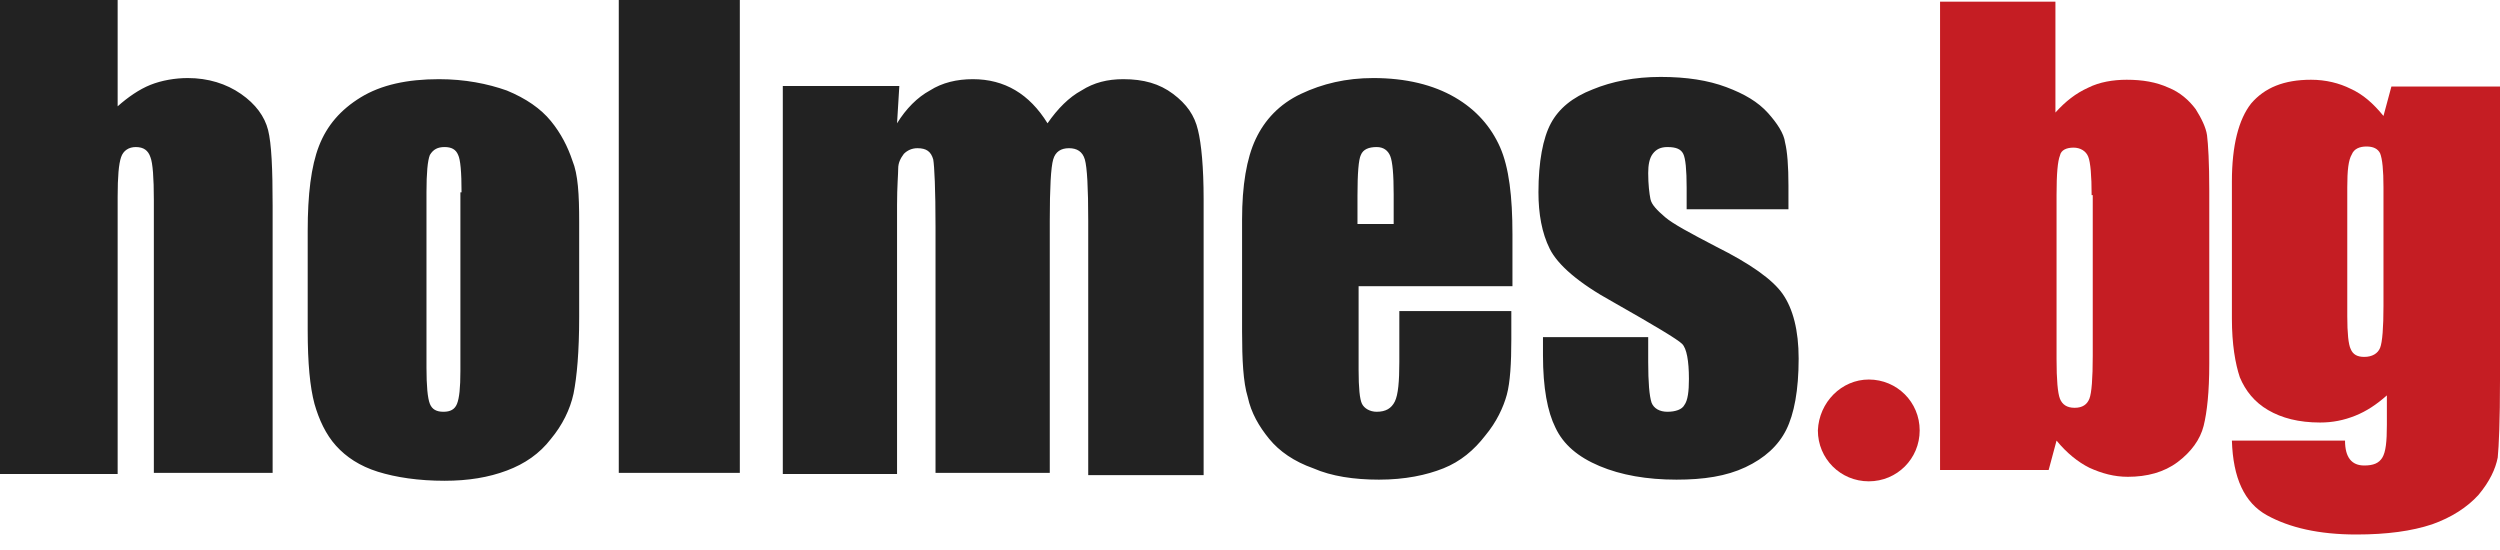 <svg width="100" height="22" viewBox="0 0 100 22" fill="none" xmlns="http://www.w3.org/2000/svg">
<path d="M4.706 0V4.253C5.113 3.891 5.566 3.575 6.018 3.394C6.471 3.213 7.014 3.122 7.511 3.122C8.326 3.122 9.05 3.348 9.638 3.756C10.226 4.163 10.588 4.661 10.724 5.204C10.86 5.747 10.905 6.742 10.905 8.235V18.914H6.154V8.009C6.154 7.104 6.109 6.516 6.018 6.29C5.928 6.018 5.747 5.882 5.43 5.882C5.158 5.882 4.932 6.018 4.842 6.29C4.751 6.561 4.706 7.059 4.706 7.873V18.959H0V0H4.706ZM23.167 8.869V12.67C23.167 14.072 23.077 15.068 22.941 15.747C22.805 16.38 22.489 17.014 22.036 17.557C21.584 18.145 20.995 18.552 20.271 18.823C19.547 19.095 18.733 19.231 17.783 19.231C16.742 19.231 15.837 19.095 15.113 18.869C14.389 18.642 13.846 18.28 13.439 17.828C13.032 17.376 12.76 16.787 12.579 16.154C12.398 15.475 12.308 14.525 12.308 13.213V9.231C12.308 7.783 12.443 6.652 12.76 5.837C13.077 5.023 13.62 4.389 14.434 3.891C15.249 3.394 16.29 3.167 17.557 3.167C18.597 3.167 19.502 3.348 20.271 3.62C21.041 3.937 21.629 4.344 22.036 4.842C22.443 5.339 22.715 5.882 22.896 6.425C23.122 6.968 23.167 7.783 23.167 8.869ZM18.462 7.692C18.462 6.878 18.416 6.38 18.326 6.199C18.235 5.973 18.054 5.882 17.783 5.882C17.511 5.882 17.33 5.973 17.195 6.199C17.104 6.425 17.059 6.923 17.059 7.692V14.706C17.059 15.43 17.104 15.928 17.195 16.154C17.285 16.38 17.466 16.471 17.738 16.471C18.009 16.471 18.19 16.38 18.28 16.154C18.371 15.928 18.416 15.52 18.416 14.842V7.692H18.462ZM29.593 0V18.914H24.751V0H29.593ZM35.973 3.439L35.882 4.932C36.244 4.344 36.697 3.891 37.195 3.62C37.692 3.303 38.281 3.167 38.914 3.167C40.181 3.167 41.176 3.756 41.901 4.932C42.308 4.344 42.76 3.891 43.258 3.62C43.756 3.303 44.299 3.167 44.932 3.167C45.747 3.167 46.38 3.348 46.923 3.756C47.466 4.163 47.783 4.615 47.919 5.204C48.054 5.747 48.145 6.697 48.145 7.964V19.005H43.529V8.824C43.529 7.511 43.484 6.697 43.394 6.38C43.303 6.063 43.077 5.928 42.76 5.928C42.443 5.928 42.217 6.063 42.127 6.38C42.036 6.697 41.991 7.511 41.991 8.824V18.914H37.421V9.095C37.421 7.557 37.376 6.652 37.33 6.38C37.24 6.063 37.059 5.928 36.697 5.928C36.471 5.928 36.29 6.018 36.154 6.154C36.018 6.335 35.928 6.516 35.928 6.742C35.928 6.968 35.882 7.466 35.882 8.19V18.959H31.312V3.439H35.973ZM60.453 11.448H54.344V14.796C54.344 15.52 54.389 15.973 54.48 16.154C54.57 16.335 54.796 16.471 55.068 16.471C55.43 16.471 55.656 16.335 55.792 16.063C55.928 15.792 55.973 15.249 55.973 14.48V12.443H60.453V13.575C60.453 14.525 60.407 15.294 60.272 15.792C60.136 16.29 59.864 16.878 59.412 17.421C58.959 18.009 58.416 18.462 57.738 18.733C57.059 19.005 56.199 19.186 55.158 19.186C54.163 19.186 53.258 19.05 52.534 18.733C51.765 18.462 51.176 18.054 50.769 17.557C50.362 17.059 50.045 16.516 49.91 15.882C49.728 15.294 49.683 14.389 49.683 13.258V8.778C49.683 7.421 49.864 6.335 50.226 5.566C50.588 4.796 51.176 4.163 52.036 3.756C52.896 3.348 53.846 3.122 54.932 3.122C56.244 3.122 57.33 3.394 58.19 3.891C59.05 4.389 59.638 5.068 60 5.882C60.362 6.697 60.498 7.873 60.498 9.367V11.448H60.453ZM55.747 8.914V7.783C55.747 6.968 55.701 6.471 55.611 6.244C55.52 6.018 55.339 5.882 55.068 5.882C54.751 5.882 54.525 5.973 54.434 6.199C54.344 6.38 54.299 6.923 54.299 7.828V8.959H55.747V8.914ZM71.629 8.371H67.466V7.511C67.466 6.787 67.421 6.335 67.33 6.154C67.24 5.973 67.059 5.882 66.697 5.882C66.425 5.882 66.244 5.973 66.109 6.154C65.973 6.335 65.928 6.606 65.928 6.923C65.928 7.376 65.973 7.738 66.018 7.964C66.063 8.19 66.29 8.416 66.606 8.688C66.923 8.959 67.602 9.321 68.642 9.864C70 10.543 70.905 11.177 71.312 11.765C71.719 12.353 71.946 13.213 71.946 14.344C71.946 15.611 71.765 16.561 71.448 17.195C71.131 17.828 70.588 18.326 69.819 18.688C69.05 19.05 68.145 19.186 67.059 19.186C65.882 19.186 64.842 19.005 63.982 18.642C63.122 18.28 62.534 17.783 62.217 17.104C61.901 16.471 61.719 15.52 61.719 14.208V13.484H65.928V14.48C65.928 15.294 65.973 15.837 66.063 16.109C66.154 16.335 66.38 16.471 66.697 16.471C67.014 16.471 67.285 16.38 67.376 16.199C67.511 16.018 67.557 15.656 67.557 15.158C67.557 14.434 67.466 13.937 67.285 13.756C67.104 13.575 66.199 13.032 64.525 12.082C63.122 11.312 62.308 10.588 61.991 9.955C61.674 9.321 61.538 8.552 61.538 7.692C61.538 6.471 61.719 5.52 62.036 4.932C62.353 4.344 62.896 3.891 63.71 3.575C64.48 3.258 65.385 3.077 66.425 3.077C67.466 3.077 68.326 3.213 69.05 3.484C69.774 3.756 70.317 4.072 70.724 4.525C71.086 4.932 71.358 5.339 71.403 5.701C71.493 6.063 71.538 6.652 71.538 7.421V8.371H71.629Z" fill="#222222"/>
<path d="M100 3.416V15.226C100 16.81 99.955 17.851 99.909 18.303C99.819 18.756 99.593 19.253 99.14 19.796C98.688 20.294 98.054 20.701 97.285 20.973C96.471 21.244 95.475 21.38 94.253 21.38C92.76 21.38 91.584 21.109 90.679 20.611C89.774 20.113 89.321 19.118 89.276 17.624H93.801C93.801 18.303 94.072 18.62 94.57 18.62C94.932 18.62 95.158 18.529 95.294 18.303C95.43 18.077 95.475 17.67 95.475 16.991V15.815C95.068 16.177 94.661 16.448 94.208 16.629C93.756 16.81 93.303 16.901 92.805 16.901C91.946 16.901 91.267 16.72 90.724 16.403C90.181 16.086 89.819 15.633 89.593 15.091C89.412 14.547 89.276 13.778 89.276 12.738V7.262C89.276 5.814 89.547 4.774 90.045 4.14C90.588 3.507 91.357 3.19 92.443 3.19C93.032 3.19 93.575 3.326 94.027 3.552C94.525 3.778 94.932 4.14 95.339 4.638L95.656 3.462H100V3.416ZM95.339 7.489C95.339 6.81 95.294 6.357 95.204 6.131C95.113 5.95 94.932 5.86 94.661 5.86C94.389 5.86 94.163 5.95 94.072 6.176C93.937 6.403 93.891 6.81 93.891 7.489V12.647C93.891 13.326 93.937 13.778 94.027 13.959C94.118 14.185 94.299 14.276 94.57 14.276C94.887 14.276 95.113 14.14 95.204 13.914C95.294 13.688 95.339 13.1 95.339 12.24V7.489Z" fill="#C51D23"/>
<path d="M82.217 0.068V4.502C82.624 4.05 83.032 3.733 83.529 3.507C83.982 3.281 84.525 3.19 85.068 3.19C85.701 3.19 86.244 3.281 86.742 3.507C87.195 3.688 87.557 4.005 87.828 4.367C88.054 4.729 88.235 5.09 88.281 5.407C88.326 5.769 88.371 6.493 88.371 7.624V14.547C88.371 15.679 88.281 16.493 88.145 17.036C88.009 17.579 87.647 18.077 87.104 18.484C86.561 18.891 85.882 19.072 85.113 19.072C84.57 19.072 84.072 18.937 83.575 18.71C83.122 18.484 82.67 18.122 82.262 17.624L81.946 18.801H77.602V0.068H82.217ZM83.665 7.805C83.665 7.036 83.62 6.493 83.529 6.267C83.439 6.041 83.213 5.905 82.941 5.905C82.67 5.905 82.443 5.995 82.398 6.222C82.308 6.448 82.262 6.946 82.262 7.805V14.367C82.262 15.181 82.308 15.724 82.398 15.95C82.489 16.177 82.67 16.312 82.986 16.312C83.303 16.312 83.484 16.177 83.575 15.95C83.665 15.724 83.71 15.136 83.71 14.231V7.805H83.665Z" fill="#C51D23"/>
<path fill-rule="evenodd" clip-rule="evenodd" d="M74.751 15.181C75.882 15.181 76.787 16.086 76.787 17.217C76.787 18.348 75.882 19.253 74.751 19.253C73.62 19.253 72.715 18.348 72.715 17.217C72.76 16.086 73.665 15.181 74.751 15.181Z" fill="#C51D23"/>
</svg>
